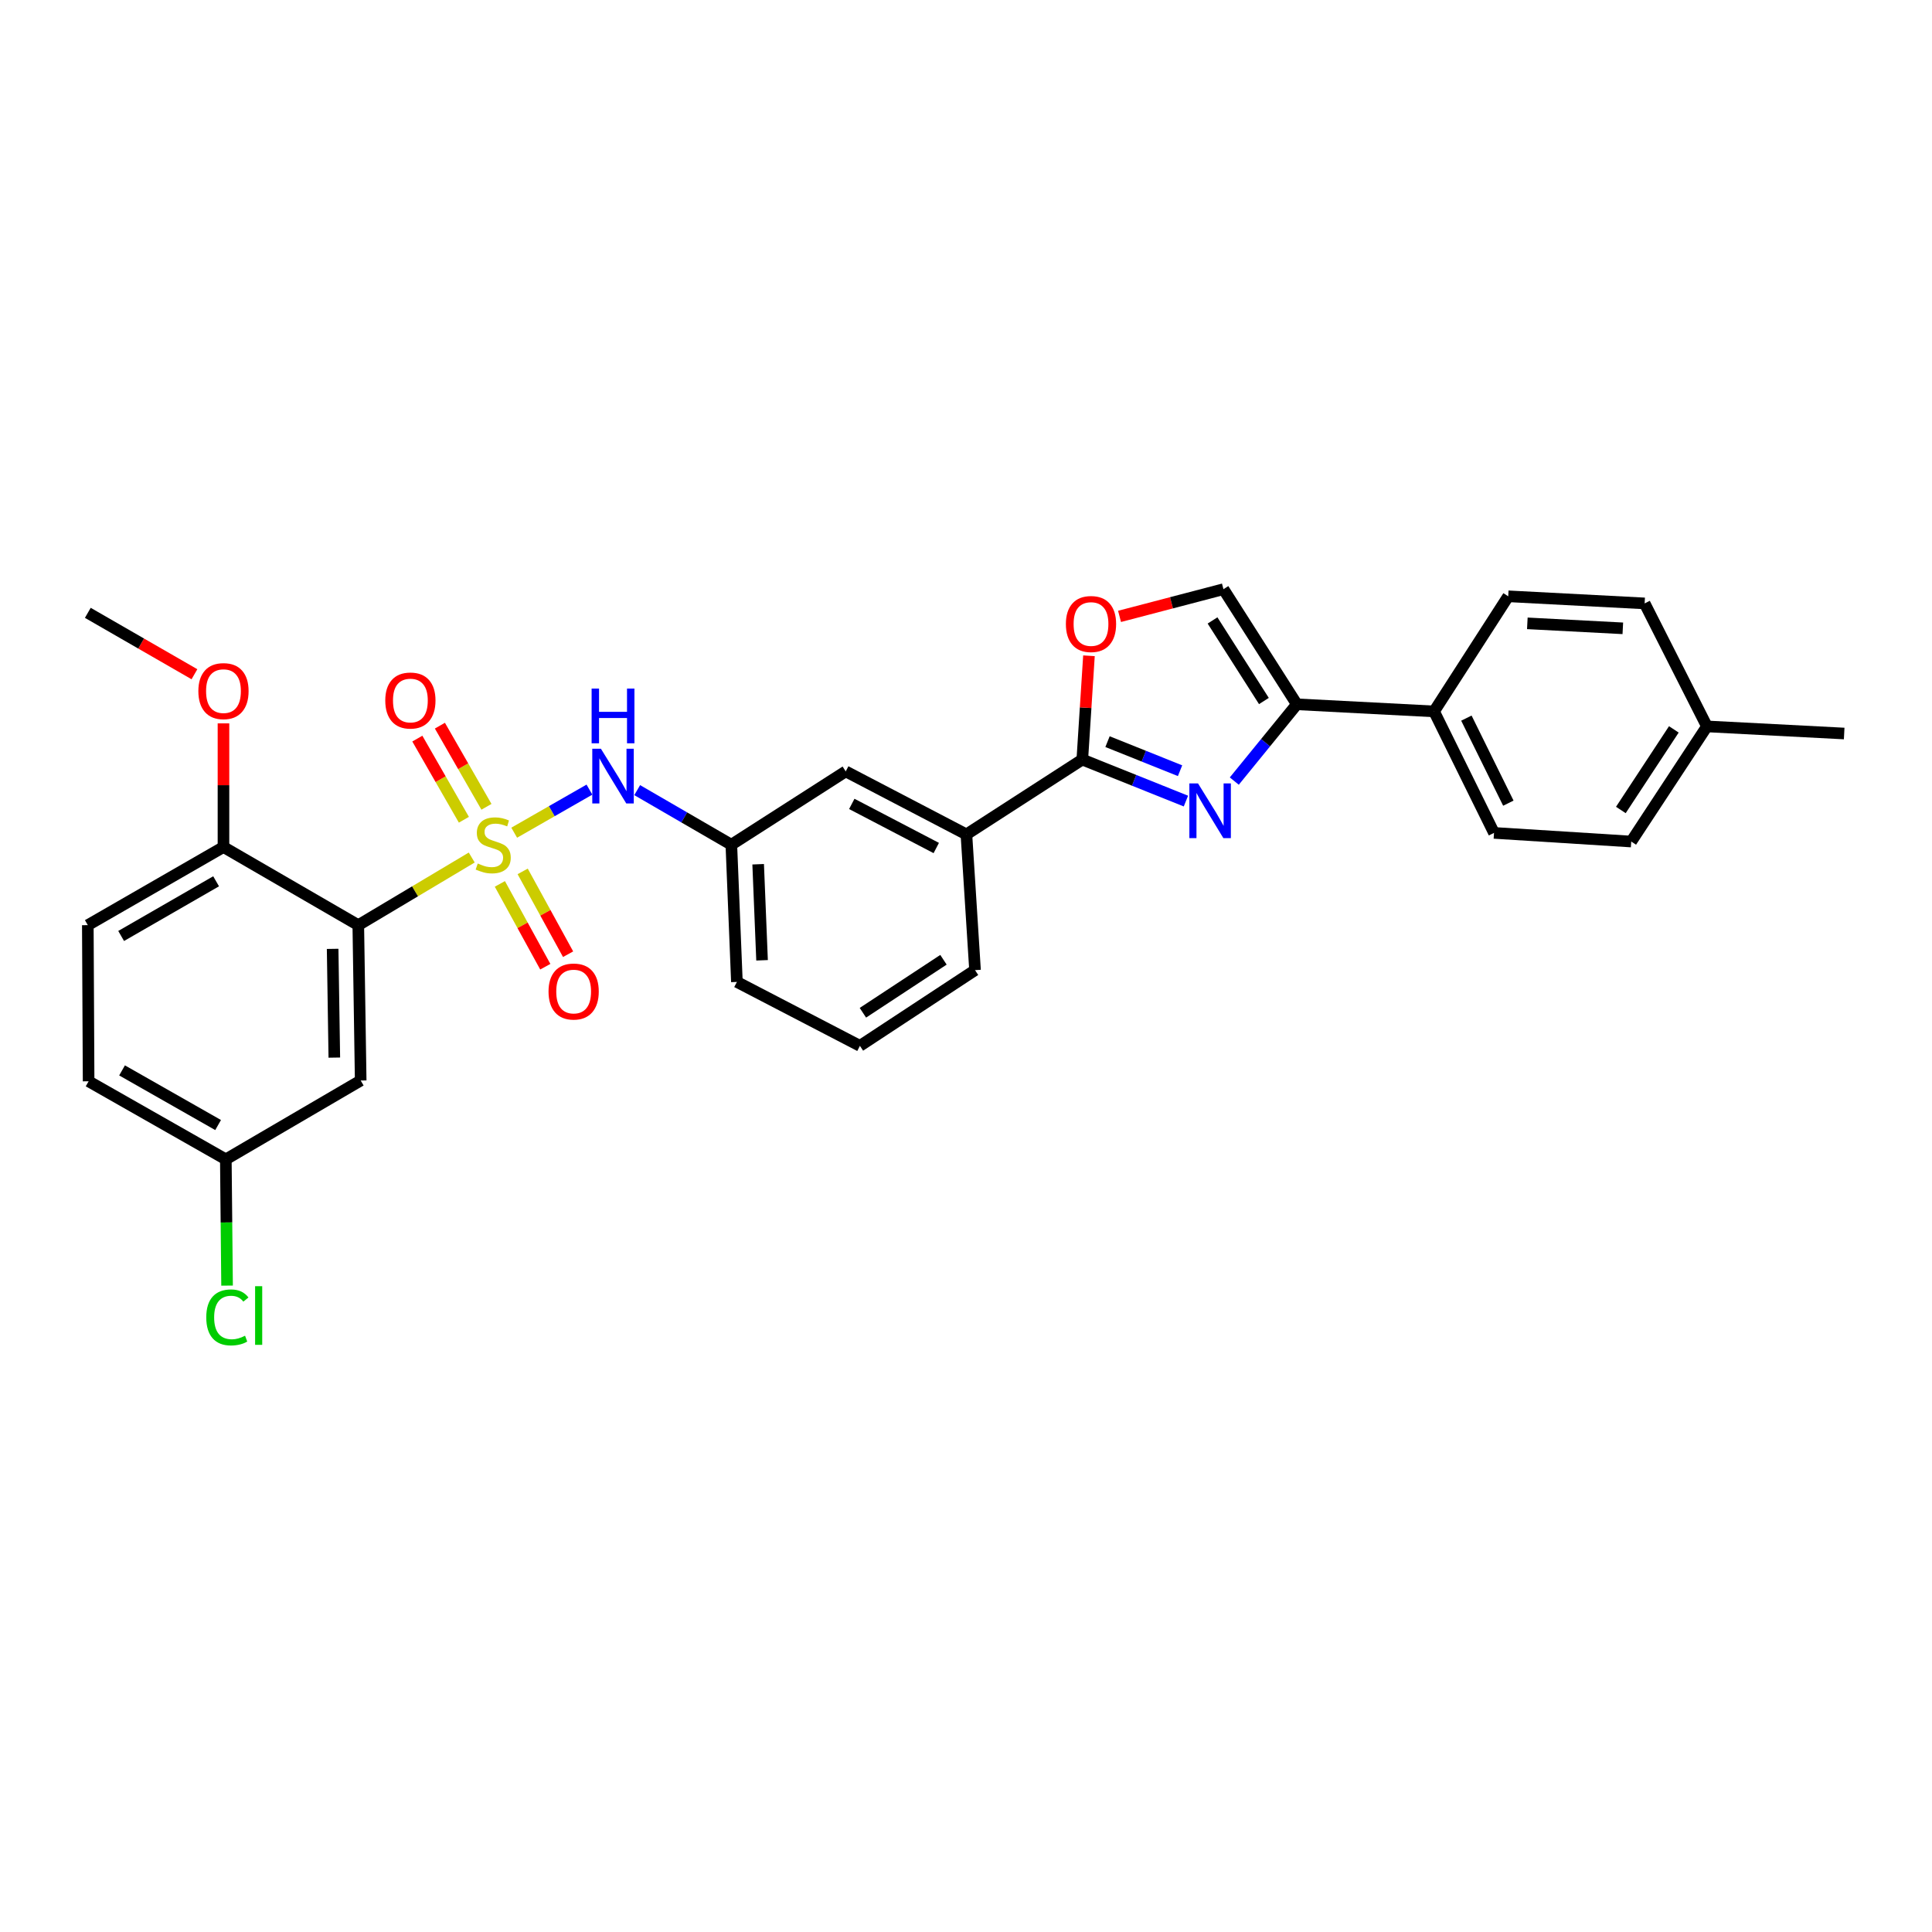 <?xml version='1.0' encoding='iso-8859-1'?>
<svg version='1.1' baseProfile='full'
              xmlns='http://www.w3.org/2000/svg'
                      xmlns:rdkit='http://www.rdkit.org/xml'
                      xmlns:xlink='http://www.w3.org/1999/xlink'
                  xml:space='preserve'
width='1000px' height='1000px' viewBox='0 0 1000 1000'>
<!-- END OF HEADER -->
<rect style='opacity:1.0;fill:#FFFFFF;stroke:none' width='1000' height='1000' x='0' y='0'> </rect>
<path class='bond-0' d='M 244.171,443.85 L 214.811,461.355' style='fill:none;fill-rule:evenodd;stroke:#CCCC00;stroke-width:6px;stroke-linecap:butt;stroke-linejoin:miter;stroke-opacity:1' />
<path class='bond-0' d='M 214.811,461.355 L 185.45,478.859' style='fill:none;fill-rule:evenodd;stroke:#000000;stroke-width:6px;stroke-linecap:butt;stroke-linejoin:miter;stroke-opacity:1' />
<path class='bond-4' d='M 266.15,431.004 L 285.619,419.857' style='fill:none;fill-rule:evenodd;stroke:#CCCC00;stroke-width:6px;stroke-linecap:butt;stroke-linejoin:miter;stroke-opacity:1' />
<path class='bond-4' d='M 285.619,419.857 L 305.087,408.71' style='fill:none;fill-rule:evenodd;stroke:#0000FF;stroke-width:6px;stroke-linecap:butt;stroke-linejoin:miter;stroke-opacity:1' />
<path class='bond-8' d='M 258.73,457.507 L 270.485,478.939' style='fill:none;fill-rule:evenodd;stroke:#CCCC00;stroke-width:6px;stroke-linecap:butt;stroke-linejoin:miter;stroke-opacity:1' />
<path class='bond-8' d='M 270.485,478.939 L 282.24,500.371' style='fill:none;fill-rule:evenodd;stroke:#FF0000;stroke-width:6px;stroke-linecap:butt;stroke-linejoin:miter;stroke-opacity:1' />
<path class='bond-8' d='M 270.535,451.032 L 282.29,472.464' style='fill:none;fill-rule:evenodd;stroke:#CCCC00;stroke-width:6px;stroke-linecap:butt;stroke-linejoin:miter;stroke-opacity:1' />
<path class='bond-8' d='M 282.29,472.464 L 294.045,493.897' style='fill:none;fill-rule:evenodd;stroke:#FF0000;stroke-width:6px;stroke-linecap:butt;stroke-linejoin:miter;stroke-opacity:1' />
<path class='bond-9' d='M 251.786,417.602 L 239.738,396.602' style='fill:none;fill-rule:evenodd;stroke:#CCCC00;stroke-width:6px;stroke-linecap:butt;stroke-linejoin:miter;stroke-opacity:1' />
<path class='bond-9' d='M 239.738,396.602 L 227.69,375.602' style='fill:none;fill-rule:evenodd;stroke:#FF0000;stroke-width:6px;stroke-linecap:butt;stroke-linejoin:miter;stroke-opacity:1' />
<path class='bond-9' d='M 240.108,424.302 L 228.06,403.302' style='fill:none;fill-rule:evenodd;stroke:#CCCC00;stroke-width:6px;stroke-linecap:butt;stroke-linejoin:miter;stroke-opacity:1' />
<path class='bond-9' d='M 228.06,403.302 L 216.011,382.302' style='fill:none;fill-rule:evenodd;stroke:#FF0000;stroke-width:6px;stroke-linecap:butt;stroke-linejoin:miter;stroke-opacity:1' />
<path class='bond-7' d='M 185.45,478.859 L 186.692,559.269' style='fill:none;fill-rule:evenodd;stroke:#000000;stroke-width:6px;stroke-linecap:butt;stroke-linejoin:miter;stroke-opacity:1' />
<path class='bond-7' d='M 172.174,491.128 L 173.043,547.415' style='fill:none;fill-rule:evenodd;stroke:#000000;stroke-width:6px;stroke-linecap:butt;stroke-linejoin:miter;stroke-opacity:1' />
<path class='bond-11' d='M 185.45,478.859 L 115.669,438.422' style='fill:none;fill-rule:evenodd;stroke:#000000;stroke-width:6px;stroke-linecap:butt;stroke-linejoin:miter;stroke-opacity:1' />
<path class='bond-1' d='M 613.831,414.637 L 587.015,403.891' style='fill:none;fill-rule:evenodd;stroke:#0000FF;stroke-width:6px;stroke-linecap:butt;stroke-linejoin:miter;stroke-opacity:1' />
<path class='bond-1' d='M 587.015,403.891 L 560.199,393.146' style='fill:none;fill-rule:evenodd;stroke:#000000;stroke-width:6px;stroke-linecap:butt;stroke-linejoin:miter;stroke-opacity:1' />
<path class='bond-1' d='M 610.794,398.915 L 592.023,391.393' style='fill:none;fill-rule:evenodd;stroke:#0000FF;stroke-width:6px;stroke-linecap:butt;stroke-linejoin:miter;stroke-opacity:1' />
<path class='bond-1' d='M 592.023,391.393 L 573.252,383.871' style='fill:none;fill-rule:evenodd;stroke:#000000;stroke-width:6px;stroke-linecap:butt;stroke-linejoin:miter;stroke-opacity:1' />
<path class='bond-3' d='M 638.869,404.289 L 655.058,384.415' style='fill:none;fill-rule:evenodd;stroke:#0000FF;stroke-width:6px;stroke-linecap:butt;stroke-linejoin:miter;stroke-opacity:1' />
<path class='bond-3' d='M 655.058,384.415 L 671.247,364.542' style='fill:none;fill-rule:evenodd;stroke:#000000;stroke-width:6px;stroke-linecap:butt;stroke-linejoin:miter;stroke-opacity:1' />
<path class='bond-2' d='M 560.199,393.146 L 500.209,431.884' style='fill:none;fill-rule:evenodd;stroke:#000000;stroke-width:6px;stroke-linecap:butt;stroke-linejoin:miter;stroke-opacity:1' />
<path class='bond-5' d='M 560.199,393.146 L 561.921,366.287' style='fill:none;fill-rule:evenodd;stroke:#000000;stroke-width:6px;stroke-linecap:butt;stroke-linejoin:miter;stroke-opacity:1' />
<path class='bond-5' d='M 561.921,366.287 L 563.643,339.428' style='fill:none;fill-rule:evenodd;stroke:#FF0000;stroke-width:6px;stroke-linecap:butt;stroke-linejoin:miter;stroke-opacity:1' />
<path class='bond-12' d='M 671.247,364.542 L 742.27,368.222' style='fill:none;fill-rule:evenodd;stroke:#000000;stroke-width:6px;stroke-linecap:butt;stroke-linejoin:miter;stroke-opacity:1' />
<path class='bond-32' d='M 671.247,364.542 L 633.256,304.964' style='fill:none;fill-rule:evenodd;stroke:#000000;stroke-width:6px;stroke-linecap:butt;stroke-linejoin:miter;stroke-opacity:1' />
<path class='bond-32' d='M 654.196,362.844 L 627.603,321.139' style='fill:none;fill-rule:evenodd;stroke:#000000;stroke-width:6px;stroke-linecap:butt;stroke-linejoin:miter;stroke-opacity:1' />
<path class='bond-13' d='M 329.81,408.971 L 354.175,423.098' style='fill:none;fill-rule:evenodd;stroke:#0000FF;stroke-width:6px;stroke-linecap:butt;stroke-linejoin:miter;stroke-opacity:1' />
<path class='bond-13' d='M 354.175,423.098 L 378.54,437.225' style='fill:none;fill-rule:evenodd;stroke:#000000;stroke-width:6px;stroke-linecap:butt;stroke-linejoin:miter;stroke-opacity:1' />
<path class='bond-6' d='M 579.474,319.042 L 606.365,312.003' style='fill:none;fill-rule:evenodd;stroke:#FF0000;stroke-width:6px;stroke-linecap:butt;stroke-linejoin:miter;stroke-opacity:1' />
<path class='bond-6' d='M 606.365,312.003 L 633.256,304.964' style='fill:none;fill-rule:evenodd;stroke:#000000;stroke-width:6px;stroke-linecap:butt;stroke-linejoin:miter;stroke-opacity:1' />
<path class='bond-18' d='M 186.692,559.269 L 116.889,600.08' style='fill:none;fill-rule:evenodd;stroke:#000000;stroke-width:6px;stroke-linecap:butt;stroke-linejoin:miter;stroke-opacity:1' />
<path class='bond-10' d='M 500.209,431.884 L 437.744,399.272' style='fill:none;fill-rule:evenodd;stroke:#000000;stroke-width:6px;stroke-linecap:butt;stroke-linejoin:miter;stroke-opacity:1' />
<path class='bond-10' d='M 484.608,438.928 L 440.882,416.099' style='fill:none;fill-rule:evenodd;stroke:#000000;stroke-width:6px;stroke-linecap:butt;stroke-linejoin:miter;stroke-opacity:1' />
<path class='bond-31' d='M 500.209,431.884 L 504.675,502.144' style='fill:none;fill-rule:evenodd;stroke:#000000;stroke-width:6px;stroke-linecap:butt;stroke-linejoin:miter;stroke-opacity:1' />
<path class='bond-15' d='M 115.669,438.422 L 45.455,478.859' style='fill:none;fill-rule:evenodd;stroke:#000000;stroke-width:6px;stroke-linecap:butt;stroke-linejoin:miter;stroke-opacity:1' />
<path class='bond-15' d='M 111.857,456.155 L 62.706,484.461' style='fill:none;fill-rule:evenodd;stroke:#000000;stroke-width:6px;stroke-linecap:butt;stroke-linejoin:miter;stroke-opacity:1' />
<path class='bond-24' d='M 115.669,438.422 L 115.669,406.42' style='fill:none;fill-rule:evenodd;stroke:#000000;stroke-width:6px;stroke-linecap:butt;stroke-linejoin:miter;stroke-opacity:1' />
<path class='bond-24' d='M 115.669,406.42 L 115.669,374.417' style='fill:none;fill-rule:evenodd;stroke:#FF0000;stroke-width:6px;stroke-linecap:butt;stroke-linejoin:miter;stroke-opacity:1' />
<path class='bond-16' d='M 742.27,368.222 L 773.297,431.107' style='fill:none;fill-rule:evenodd;stroke:#000000;stroke-width:6px;stroke-linecap:butt;stroke-linejoin:miter;stroke-opacity:1' />
<path class='bond-16' d='M 758.999,371.697 L 780.717,415.716' style='fill:none;fill-rule:evenodd;stroke:#000000;stroke-width:6px;stroke-linecap:butt;stroke-linejoin:miter;stroke-opacity:1' />
<path class='bond-17' d='M 742.27,368.222 L 780.658,308.644' style='fill:none;fill-rule:evenodd;stroke:#000000;stroke-width:6px;stroke-linecap:butt;stroke-linejoin:miter;stroke-opacity:1' />
<path class='bond-14' d='M 378.54,437.225 L 437.744,399.272' style='fill:none;fill-rule:evenodd;stroke:#000000;stroke-width:6px;stroke-linecap:butt;stroke-linejoin:miter;stroke-opacity:1' />
<path class='bond-27' d='M 378.54,437.225 L 381.419,508.248' style='fill:none;fill-rule:evenodd;stroke:#000000;stroke-width:6px;stroke-linecap:butt;stroke-linejoin:miter;stroke-opacity:1' />
<path class='bond-27' d='M 392.424,447.333 L 394.44,497.049' style='fill:none;fill-rule:evenodd;stroke:#000000;stroke-width:6px;stroke-linecap:butt;stroke-linejoin:miter;stroke-opacity:1' />
<path class='bond-19' d='M 45.455,478.859 L 45.866,559.681' style='fill:none;fill-rule:evenodd;stroke:#000000;stroke-width:6px;stroke-linecap:butt;stroke-linejoin:miter;stroke-opacity:1' />
<path class='bond-21' d='M 773.297,431.107 L 844.32,435.58' style='fill:none;fill-rule:evenodd;stroke:#000000;stroke-width:6px;stroke-linecap:butt;stroke-linejoin:miter;stroke-opacity:1' />
<path class='bond-20' d='M 780.658,308.644 L 851.261,312.324' style='fill:none;fill-rule:evenodd;stroke:#000000;stroke-width:6px;stroke-linecap:butt;stroke-linejoin:miter;stroke-opacity:1' />
<path class='bond-20' d='M 790.547,322.642 L 839.97,325.218' style='fill:none;fill-rule:evenodd;stroke:#000000;stroke-width:6px;stroke-linecap:butt;stroke-linejoin:miter;stroke-opacity:1' />
<path class='bond-22' d='M 116.889,600.08 L 117.209,632.754' style='fill:none;fill-rule:evenodd;stroke:#000000;stroke-width:6px;stroke-linecap:butt;stroke-linejoin:miter;stroke-opacity:1' />
<path class='bond-22' d='M 117.209,632.754 L 117.53,665.428' style='fill:none;fill-rule:evenodd;stroke:#00CC00;stroke-width:6px;stroke-linecap:butt;stroke-linejoin:miter;stroke-opacity:1' />
<path class='bond-30' d='M 116.889,600.08 L 45.866,559.681' style='fill:none;fill-rule:evenodd;stroke:#000000;stroke-width:6px;stroke-linecap:butt;stroke-linejoin:miter;stroke-opacity:1' />
<path class='bond-30' d='M 112.892,582.317 L 63.176,554.037' style='fill:none;fill-rule:evenodd;stroke:#000000;stroke-width:6px;stroke-linecap:butt;stroke-linejoin:miter;stroke-opacity:1' />
<path class='bond-23' d='M 851.261,312.324 L 883.508,375.986' style='fill:none;fill-rule:evenodd;stroke:#000000;stroke-width:6px;stroke-linecap:butt;stroke-linejoin:miter;stroke-opacity:1' />
<path class='bond-33' d='M 844.32,435.58 L 883.508,375.986' style='fill:none;fill-rule:evenodd;stroke:#000000;stroke-width:6px;stroke-linecap:butt;stroke-linejoin:miter;stroke-opacity:1' />
<path class='bond-33' d='M 838.948,419.243 L 866.38,377.528' style='fill:none;fill-rule:evenodd;stroke:#000000;stroke-width:6px;stroke-linecap:butt;stroke-linejoin:miter;stroke-opacity:1' />
<path class='bond-28' d='M 883.508,375.986 L 954.545,379.667' style='fill:none;fill-rule:evenodd;stroke:#000000;stroke-width:6px;stroke-linecap:butt;stroke-linejoin:miter;stroke-opacity:1' />
<path class='bond-29' d='M 100.644,348.985 L 73.049,333.093' style='fill:none;fill-rule:evenodd;stroke:#FF0000;stroke-width:6px;stroke-linecap:butt;stroke-linejoin:miter;stroke-opacity:1' />
<path class='bond-29' d='M 73.049,333.093 L 45.455,317.201' style='fill:none;fill-rule:evenodd;stroke:#000000;stroke-width:6px;stroke-linecap:butt;stroke-linejoin:miter;stroke-opacity:1' />
<path class='bond-25' d='M 504.675,502.144 L 445.097,541.332' style='fill:none;fill-rule:evenodd;stroke:#000000;stroke-width:6px;stroke-linecap:butt;stroke-linejoin:miter;stroke-opacity:1' />
<path class='bond-25' d='M 488.339,496.774 L 446.635,524.205' style='fill:none;fill-rule:evenodd;stroke:#000000;stroke-width:6px;stroke-linecap:butt;stroke-linejoin:miter;stroke-opacity:1' />
<path class='bond-26' d='M 445.097,541.332 L 381.419,508.248' style='fill:none;fill-rule:evenodd;stroke:#000000;stroke-width:6px;stroke-linecap:butt;stroke-linejoin:miter;stroke-opacity:1' />
<path  class='atom-0' d='M 247.284 446.945
Q 247.604 447.065, 248.924 447.625
Q 250.244 448.185, 251.684 448.545
Q 253.164 448.865, 254.604 448.865
Q 257.284 448.865, 258.844 447.585
Q 260.404 446.265, 260.404 443.985
Q 260.404 442.425, 259.604 441.465
Q 258.844 440.505, 257.644 439.985
Q 256.444 439.465, 254.444 438.865
Q 251.924 438.105, 250.404 437.385
Q 248.924 436.665, 247.844 435.145
Q 246.804 433.625, 246.804 431.065
Q 246.804 427.505, 249.204 425.305
Q 251.644 423.105, 256.444 423.105
Q 259.724 423.105, 263.444 424.665
L 262.524 427.745
Q 259.124 426.345, 256.564 426.345
Q 253.804 426.345, 252.284 427.505
Q 250.764 428.625, 250.804 430.585
Q 250.804 432.105, 251.564 433.025
Q 252.364 433.945, 253.484 434.465
Q 254.644 434.985, 256.564 435.585
Q 259.124 436.385, 260.644 437.185
Q 262.164 437.985, 263.244 439.625
Q 264.364 441.225, 264.364 443.985
Q 264.364 447.905, 261.724 450.025
Q 259.124 452.105, 254.764 452.105
Q 252.244 452.105, 250.324 451.545
Q 248.444 451.025, 246.204 450.105
L 247.284 446.945
' fill='#CCCC00'/>
<path  class='atom-2' d='M 620.092 405.495
L 629.372 420.495
Q 630.292 421.975, 631.772 424.655
Q 633.252 427.335, 633.332 427.495
L 633.332 405.495
L 637.092 405.495
L 637.092 433.815
L 633.212 433.815
L 623.252 417.415
Q 622.092 415.495, 620.852 413.295
Q 619.652 411.095, 619.292 410.415
L 619.292 433.815
L 615.612 433.815
L 615.612 405.495
L 620.092 405.495
' fill='#0000FF'/>
<path  class='atom-5' d='M 311.041 387.558
L 320.321 402.558
Q 321.241 404.038, 322.721 406.718
Q 324.201 409.398, 324.281 409.558
L 324.281 387.558
L 328.041 387.558
L 328.041 415.878
L 324.161 415.878
L 314.201 399.478
Q 313.041 397.558, 311.801 395.358
Q 310.601 393.158, 310.241 392.478
L 310.241 415.878
L 306.561 415.878
L 306.561 387.558
L 311.041 387.558
' fill='#0000FF'/>
<path  class='atom-5' d='M 306.221 356.406
L 310.061 356.406
L 310.061 368.446
L 324.541 368.446
L 324.541 356.406
L 328.381 356.406
L 328.381 384.726
L 324.541 384.726
L 324.541 371.646
L 310.061 371.646
L 310.061 384.726
L 306.221 384.726
L 306.221 356.406
' fill='#0000FF'/>
<path  class='atom-6' d='M 551.702 322.988
Q 551.702 316.188, 555.062 312.388
Q 558.422 308.588, 564.702 308.588
Q 570.982 308.588, 574.342 312.388
Q 577.702 316.188, 577.702 322.988
Q 577.702 329.868, 574.302 333.788
Q 570.902 337.668, 564.702 337.668
Q 558.462 337.668, 555.062 333.788
Q 551.702 329.908, 551.702 322.988
M 564.702 334.468
Q 569.022 334.468, 571.342 331.588
Q 573.702 328.668, 573.702 322.988
Q 573.702 317.428, 571.342 314.628
Q 569.022 311.788, 564.702 311.788
Q 560.382 311.788, 558.022 314.588
Q 555.702 317.388, 555.702 322.988
Q 555.702 328.708, 558.022 331.588
Q 560.382 334.468, 564.702 334.468
' fill='#FF0000'/>
<path  class='atom-9' d='M 283.918 513.212
Q 283.918 506.412, 287.278 502.612
Q 290.638 498.812, 296.918 498.812
Q 303.198 498.812, 306.558 502.612
Q 309.918 506.412, 309.918 513.212
Q 309.918 520.092, 306.518 524.012
Q 303.118 527.892, 296.918 527.892
Q 290.678 527.892, 287.278 524.012
Q 283.918 520.132, 283.918 513.212
M 296.918 524.692
Q 301.238 524.692, 303.558 521.812
Q 305.918 518.892, 305.918 513.212
Q 305.918 507.652, 303.558 504.852
Q 301.238 502.012, 296.918 502.012
Q 292.598 502.012, 290.238 504.812
Q 287.918 507.612, 287.918 513.212
Q 287.918 518.932, 290.238 521.812
Q 292.598 524.692, 296.918 524.692
' fill='#FF0000'/>
<path  class='atom-10' d='M 199.416 362.587
Q 199.416 355.787, 202.776 351.987
Q 206.136 348.187, 212.416 348.187
Q 218.696 348.187, 222.056 351.987
Q 225.416 355.787, 225.416 362.587
Q 225.416 369.467, 222.016 373.387
Q 218.616 377.267, 212.416 377.267
Q 206.176 377.267, 202.776 373.387
Q 199.416 369.507, 199.416 362.587
M 212.416 374.067
Q 216.736 374.067, 219.056 371.187
Q 221.416 368.267, 221.416 362.587
Q 221.416 357.027, 219.056 354.227
Q 216.736 351.387, 212.416 351.387
Q 208.096 351.387, 205.736 354.187
Q 203.416 356.987, 203.416 362.587
Q 203.416 368.307, 205.736 371.187
Q 208.096 374.067, 212.416 374.067
' fill='#FF0000'/>
<path  class='atom-23' d='M 106.762 681.889
Q 106.762 674.849, 110.042 671.169
Q 113.362 667.449, 119.642 667.449
Q 125.482 667.449, 128.602 671.569
L 125.962 673.729
Q 123.682 670.729, 119.642 670.729
Q 115.362 670.729, 113.082 673.609
Q 110.842 676.449, 110.842 681.889
Q 110.842 687.489, 113.162 690.369
Q 115.522 693.249, 120.082 693.249
Q 123.202 693.249, 126.842 691.369
L 127.962 694.369
Q 126.482 695.329, 124.242 695.889
Q 122.002 696.449, 119.522 696.449
Q 113.362 696.449, 110.042 692.689
Q 106.762 688.929, 106.762 681.889
' fill='#00CC00'/>
<path  class='atom-23' d='M 132.042 665.729
L 135.722 665.729
L 135.722 696.089
L 132.042 696.089
L 132.042 665.729
' fill='#00CC00'/>
<path  class='atom-25' d='M 102.669 357.718
Q 102.669 350.918, 106.029 347.118
Q 109.389 343.318, 115.669 343.318
Q 121.949 343.318, 125.309 347.118
Q 128.669 350.918, 128.669 357.718
Q 128.669 364.598, 125.269 368.518
Q 121.869 372.398, 115.669 372.398
Q 109.429 372.398, 106.029 368.518
Q 102.669 364.638, 102.669 357.718
M 115.669 369.198
Q 119.989 369.198, 122.309 366.318
Q 124.669 363.398, 124.669 357.718
Q 124.669 352.158, 122.309 349.358
Q 119.989 346.518, 115.669 346.518
Q 111.349 346.518, 108.989 349.318
Q 106.669 352.118, 106.669 357.718
Q 106.669 363.438, 108.989 366.318
Q 111.349 369.198, 115.669 369.198
' fill='#FF0000'/>
</svg>
